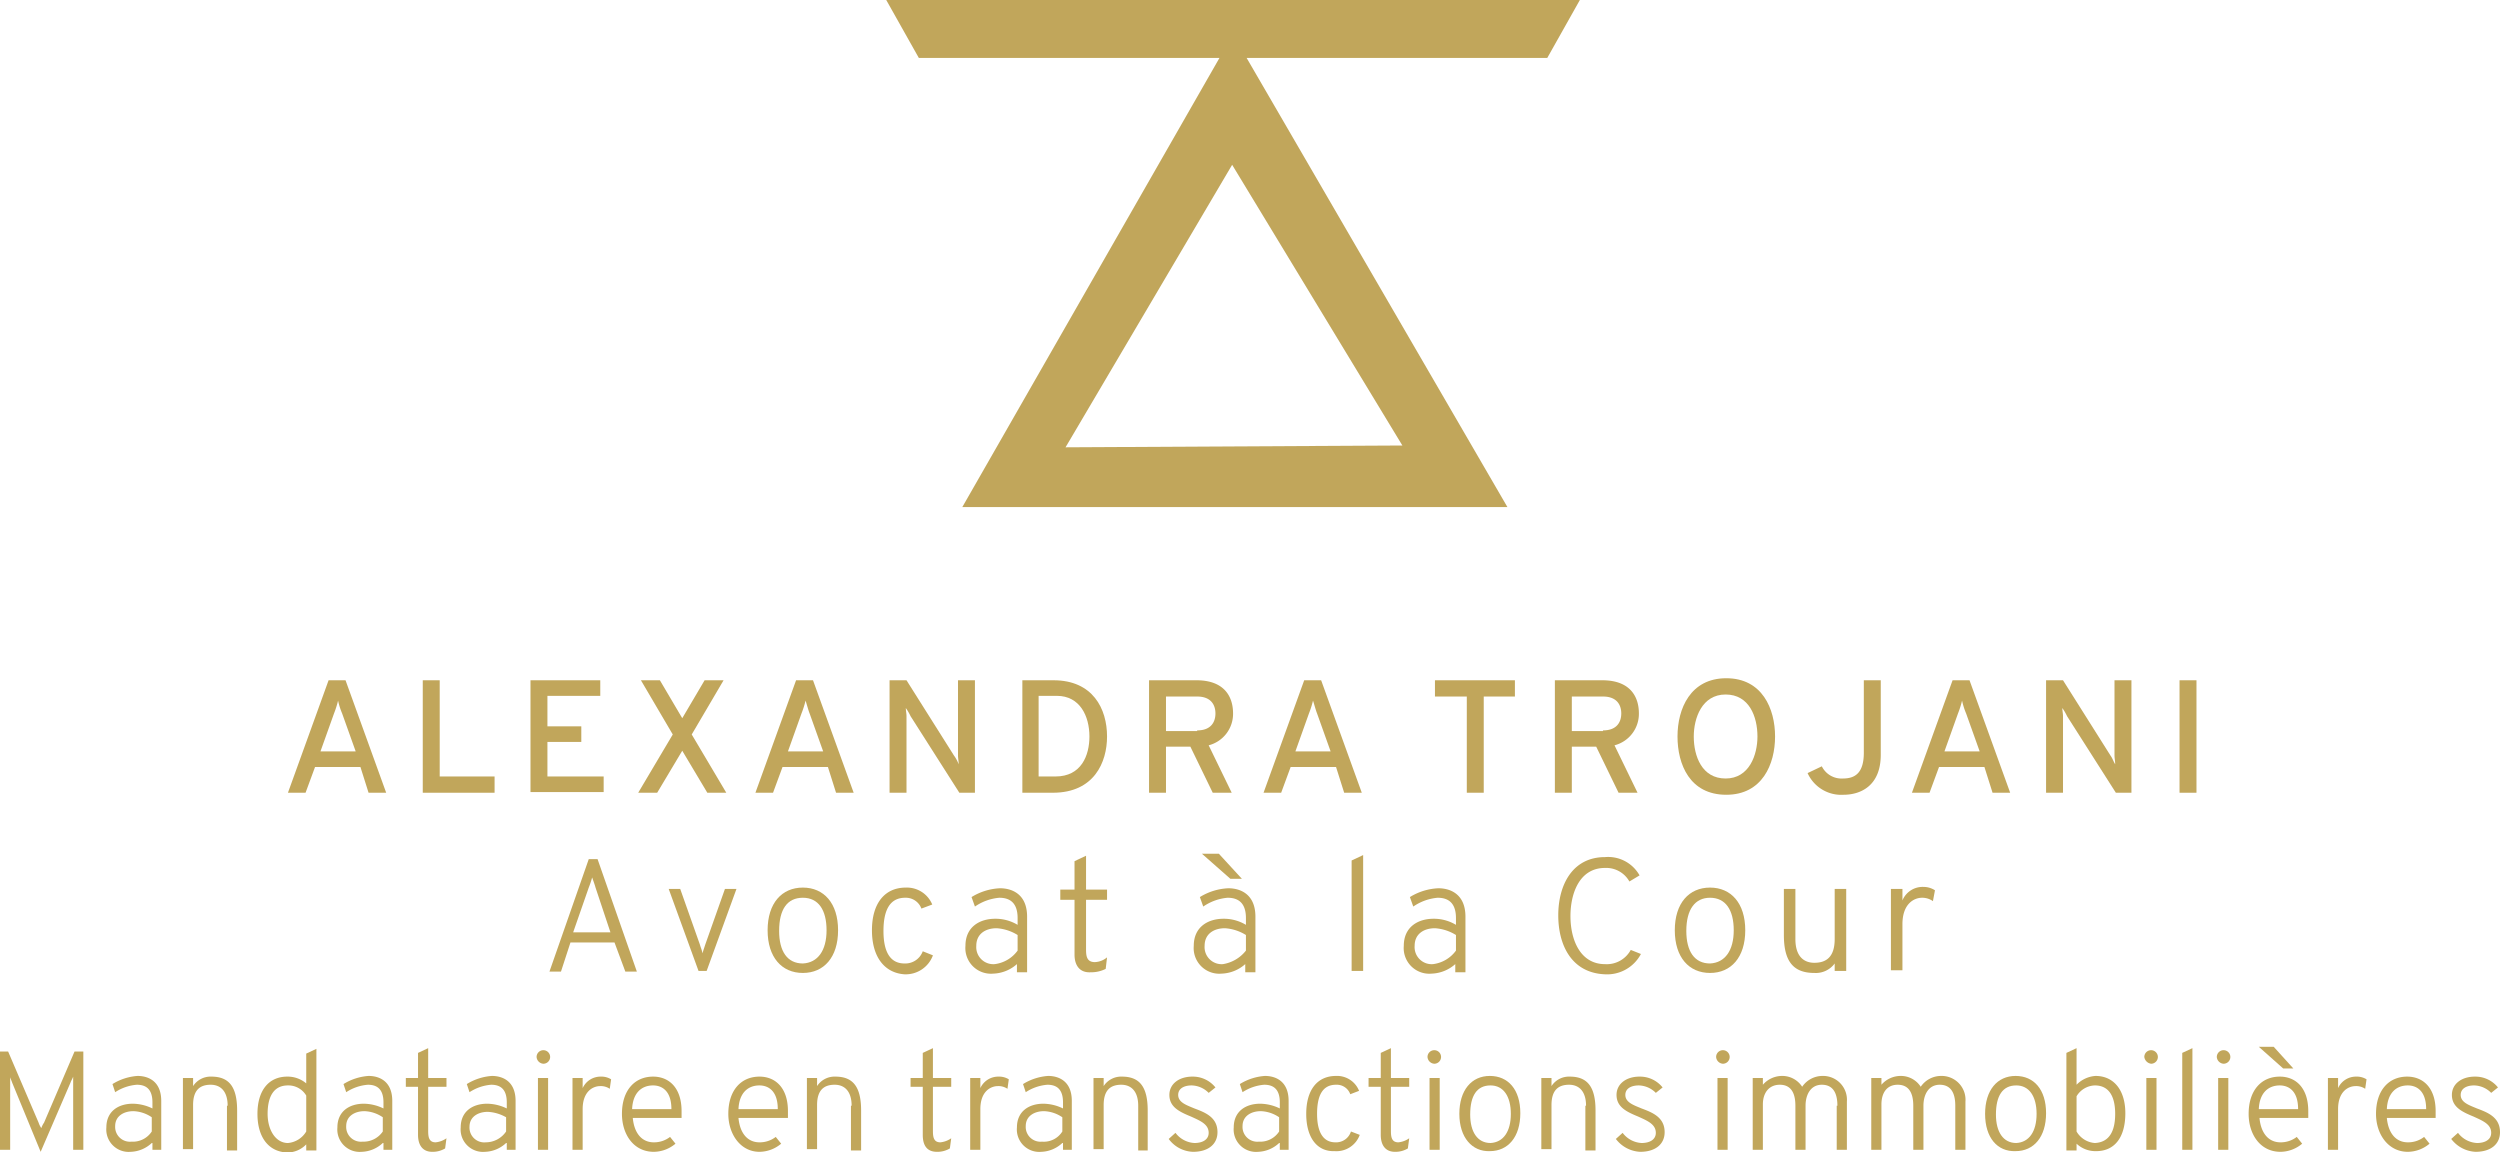 <svg xmlns="http://www.w3.org/2000/svg" viewBox="0 0 369 170.108">
  <defs>
    <style>
      .cls-1 {
        fill: #c1a65b;
      }
    </style>
  </defs>
  <g id="Groupe_15" data-name="Groupe 15" transform="translate(-238 -79.892)">
    <path id="Tracé_30" data-name="Tracé 30" class="cls-1" d="M86.793,8.554h44.372L135.977,0H33.6l4.811,8.554H82.783L44.827,74.844h80.458ZM84.655,24.324l25.126,41.432-49.718.267Z" transform="translate(335.21 79.892)"/>
    <g id="Groupe_14" data-name="Groupe 14" transform="translate(238 180)">
      <g id="Groupe_11" data-name="Groupe 11">
        <path id="Tracé_35" data-name="Tracé 35" class="cls-1" d="M53.2,13.1H46.5l-1.4,3.8H42.5L48.5.3H51l6,16.6H54.4ZM50.5,5.2a10.564,10.564,0,0,1-.6-1.9,13.894,13.894,0,0,1-.6,1.9l-2,5.6h5.2Z"/>
        <path id="Tracé_36" data-name="Tracé 36" class="cls-1" d="M62.4.3h2.5V14.5H73v2.4H62.4Z"/>
        <path id="Tracé_37" data-name="Tracé 37" class="cls-1" d="M78.3.3H88.6V2.6H80.8V7.1h5V9.4h-5v5.1h8.3v2.3H78.3Z"/>
        <path id="Tracé_38" data-name="Tracé 38" class="cls-1" d="M100.7,10.7,97,16.9H94.2l5.1-8.6L94.6.3h2.8l3.3,5.6L104,.3h2.8l-4.7,8,5.1,8.6h-2.8Z"/>
        <path id="Tracé_39" data-name="Tracé 39" class="cls-1" d="M122.2,13.1h-6.7l-1.4,3.8h-2.6l6-16.6H120l6,16.6h-2.6Zm-2.7-7.9c-.2-.5-.4-1.3-.6-1.9a13.894,13.894,0,0,1-.6,1.9l-2,5.6h5.2Z"/>
        <path id="Tracé_40" data-name="Tracé 40" class="cls-1" d="M141.6,16.9,134.4,5.6a7.458,7.458,0,0,0-.7-1.2c0,.4.1.8.1,1.2V16.9h-2.5V.3h2.5l7,11.1a5.387,5.387,0,0,1,.7,1.3c0-.5-.1-.9-.1-1.3V.3h2.5V16.9Z"/>
        <path id="Tracé_41" data-name="Tracé 41" class="cls-1" d="M155.5.3c5.8,0,7.9,4.2,7.9,8.3,0,3.8-1.9,8.3-8,8.3h-4.5V.3Zm5.3,8.3c0-3-1.4-6-4.8-6h-2.7V14.5h2.5C159.6,14.5,160.8,11.4,160.8,8.6Z"/>
        <path id="Tracé_42" data-name="Tracé 42" class="cls-1" d="M169.6.3h7c4.1,0,5.4,2.4,5.4,4.9a4.8,4.8,0,0,1-3.6,4.7l3.4,7H179l-3.3-6.8h-3.6v6.8h-2.5V.3Zm7.1,7.4c2.1,0,2.7-1.3,2.7-2.5s-.6-2.5-2.7-2.5h-4.6V7.8h4.6Z"/>
        <path id="Tracé_43" data-name="Tracé 43" class="cls-1" d="M197.2,13.1h-6.7l-1.4,3.8h-2.6l6-16.6H195l6,16.6h-2.6Zm-2.8-7.9c-.2-.5-.4-1.3-.6-1.9a13.893,13.893,0,0,1-.6,1.9l-2,5.6h5.2Z"/>
        <path id="Tracé_44" data-name="Tracé 44" class="cls-1" d="M219,16.9h-2.5V2.7h-4.7V.3h11.8V2.7H219Z"/>
        <path id="Tracé_45" data-name="Tracé 45" class="cls-1" d="M229.5.3h7c4.1,0,5.4,2.4,5.4,4.9a4.8,4.8,0,0,1-3.6,4.7l3.4,7h-2.8l-3.3-6.8H232v6.8h-2.5Zm7.1,7.4c2.1,0,2.7-1.3,2.7-2.5s-.6-2.5-2.7-2.5H232V7.8h4.6Z"/>
        <path id="Tracé_46" data-name="Tracé 46" class="cls-1" d="M247.6,8.6c0-4.1,1.9-8.6,7.2-8.6S262,4.5,262,8.6s-1.9,8.6-7.2,8.6C249.4,17.2,247.6,12.7,247.6,8.6Zm11.8,0c0-2.9-1.2-6.2-4.7-6.2S250,5.9,250,8.6c0,2.9,1.2,6.2,4.7,6.2S259.4,11.3,259.4,8.6Z"/>
        <path id="Tracé_47" data-name="Tracé 47" class="cls-1" d="M266.8,14l2.1-1a3.245,3.245,0,0,0,3.1,1.8c1.6,0,3.1-.6,3.1-3.8V.3h2.5v11c0,4.6-3,5.9-5.5,5.9A5.446,5.446,0,0,1,266.8,14Z"/>
        <path id="Tracé_48" data-name="Tracé 48" class="cls-1" d="M292.9,13.1h-6.7l-1.4,3.8h-2.6l6-16.6h2.5l6,16.6h-2.6Zm-2.7-7.9a10.564,10.564,0,0,1-.6-1.9,13.893,13.893,0,0,1-.6,1.9l-2,5.6h5.2Z"/>
        <path id="Tracé_49" data-name="Tracé 49" class="cls-1" d="M312.3,16.9,305.1,5.6a7.458,7.458,0,0,0-.7-1.2c0,.4.1.8.1,1.2V16.9H302V.3h2.5l7,11.1c.3.4.4.8.7,1.3,0-.5-.1-.9-.1-1.3V.3h2.5V16.9Z"/>
        <path id="Tracé_50" data-name="Tracé 50" class="cls-1" d="M321.7.3h2.5V16.9h-2.5Z"/>
      </g>
      <g id="Groupe_12" data-name="Groupe 12">
        <path id="Tracé_51" data-name="Tracé 51" class="cls-1" d="M90.7,39H84.2l-1.4,4.3H81.1l5.8-16.6h1.3L94,43.3H92.3Zm-2.8-8.1c-.1-.4-.4-1.2-.5-1.5a13.141,13.141,0,0,1-.5,1.5l-2.3,6.6h5.5Z"/>
        <path id="Tracé_52" data-name="Tracé 52" class="cls-1" d="M98.7,31.1h1.7l2.9,8.2c.1.4.3.8.4,1.3.1-.5.3-.9.4-1.3l2.9-8.2h1.7l-4.4,12.1h-1.2Z"/>
        <path id="Tracé_53" data-name="Tracé 53" class="cls-1" d="M113.3,37.2c0-4,2.1-6.3,5.2-6.3s5.2,2.3,5.2,6.3-2.1,6.3-5.2,6.3S113.3,41.2,113.3,37.2Zm8.7,0c0-3-1.2-4.8-3.5-4.8s-3.5,1.7-3.5,4.9c0,3,1.2,4.8,3.5,4.8C120.7,42,122,40.2,122,37.2Z"/>
        <path id="Tracé_54" data-name="Tracé 54" class="cls-1" d="M128.7,37.2c0-4,1.9-6.3,5-6.3a4.05,4.05,0,0,1,3.9,2.5L136,34a2.449,2.449,0,0,0-2.4-1.6c-2.3,0-3.2,1.9-3.2,4.9,0,3.1,1,4.8,3.1,4.8a2.745,2.745,0,0,0,2.7-1.8l1.5.6a4.284,4.284,0,0,1-4.2,2.8C130.6,43.5,128.7,41.2,128.7,37.2Z"/>
        <path id="Tracé_55" data-name="Tracé 55" class="cls-1" d="M150.2,42.1a5.535,5.535,0,0,1-3.6,1.5,3.782,3.782,0,0,1-4.1-4.1c0-2.8,2.1-4,4.4-4a6.338,6.338,0,0,1,3.3.9v-1c0-2.4-1.3-3-2.7-3a7.453,7.453,0,0,0-3.6,1.3l-.5-1.4a8.687,8.687,0,0,1,4.2-1.3c1.7,0,4,.8,4,4.2v8.2h-1.5V42.1Zm0-1.9V37.9a6.683,6.683,0,0,0-3.1-1c-1.6,0-3,.8-3,2.6a2.52,2.52,0,0,0,2.7,2.7A4.929,4.929,0,0,0,150.2,40.2Z"/>
        <path id="Tracé_56" data-name="Tracé 56" class="cls-1" d="M158.6,40.8V32.7h-2.1V31.2h2.1V27l1.7-.8v5h3.1v1.5h-3.1V40c0,1,.1,1.9,1.3,1.9a2.979,2.979,0,0,0,1.8-.7l-.2,1.7a4.767,4.767,0,0,1-2.2.5C159.3,43.5,158.6,42.3,158.6,40.8Z"/>
        <path id="Tracé_57" data-name="Tracé 57" class="cls-1" d="M183.9,42.1a5.535,5.535,0,0,1-3.6,1.5,3.782,3.782,0,0,1-4.1-4.1c0-2.8,2.1-4,4.4-4a6.338,6.338,0,0,1,3.3.9v-1c0-2.4-1.3-3-2.7-3a7.453,7.453,0,0,0-3.6,1.3l-.5-1.4a8.687,8.687,0,0,1,4.2-1.3c1.7,0,4,.8,4,4.2v8.2h-1.5V42.1Zm-6.5-16.2h2.5l3.4,3.7h-1.7Zm6.5,14.3V37.9a6.683,6.683,0,0,0-3.1-1c-1.6,0-3,.8-3,2.6a2.52,2.52,0,0,0,2.7,2.7A5.4,5.4,0,0,0,183.9,40.2Z"/>
        <path id="Tracé_58" data-name="Tracé 58" class="cls-1" d="M199.5,26.9l1.7-.8V43.2h-1.7Z"/>
        <path id="Tracé_59" data-name="Tracé 59" class="cls-1" d="M214.9,42.1a5.535,5.535,0,0,1-3.6,1.5,3.782,3.782,0,0,1-4.1-4.1c0-2.8,2.1-4,4.4-4a6.338,6.338,0,0,1,3.3.9v-1c0-2.4-1.3-3-2.7-3a7.453,7.453,0,0,0-3.6,1.3l-.5-1.4a8.687,8.687,0,0,1,4.2-1.3c1.7,0,4,.8,4,4.2v8.2h-1.5V42.1Zm0-1.9V37.9a6.683,6.683,0,0,0-3.1-1c-1.6,0-3,.8-3,2.6a2.52,2.52,0,0,0,2.7,2.7A4.929,4.929,0,0,0,214.9,40.2Z"/>
        <path id="Tracé_60" data-name="Tracé 60" class="cls-1" d="M230,35c0-4.5,2.1-8.6,6.9-8.6a5.314,5.314,0,0,1,5.1,2.7l-1.5.9a3.923,3.923,0,0,0-3.6-2c-3.8,0-5.1,3.8-5.1,7.1,0,3.6,1.5,7.1,5.1,7.1a4.028,4.028,0,0,0,3.8-2.1l1.5.6a5.642,5.642,0,0,1-5.3,3C231.9,43.5,230,39.3,230,35Z"/>
        <path id="Tracé_61" data-name="Tracé 61" class="cls-1" d="M247.2,37.2c0-4,2.1-6.3,5.2-6.3s5.2,2.3,5.2,6.3-2.1,6.3-5.2,6.3S247.2,41.2,247.2,37.2Zm8.7,0c0-3-1.2-4.8-3.5-4.8-2.2,0-3.5,1.7-3.5,4.9,0,3,1.2,4.8,3.5,4.8C254.6,42,255.9,40.2,255.9,37.2Z"/>
        <path id="Tracé_62" data-name="Tracé 62" class="cls-1" d="M270.8,42.1a3.456,3.456,0,0,1-3,1.4c-3.1,0-4.5-1.7-4.5-5.6V31.1H265v7.4c0,2.5,1.2,3.5,2.8,3.5,1.7,0,3-.8,3-3.5V31.1h1.7V43.2h-1.7Z"/>
        <path id="Tracé_63" data-name="Tracé 63" class="cls-1" d="M279.1,31.1h1.7v1.7a3.213,3.213,0,0,1,3.1-2,3.109,3.109,0,0,1,1.7.5l-.3,1.6a2.727,2.727,0,0,0-1.6-.5c-1.2,0-2.9.9-2.9,3.9v6.8h-1.7v-12Z"/>
      </g>
      <g id="Groupe_13" data-name="Groupe 13">
        <path id="Tracé_64" data-name="Tracé 64" class="cls-1" d="M10.8,69.6V58.8c-.1.3-.3.6-.4.9L6,69.9,1.8,59.7c-.1-.3-.2-.5-.3-.8V69.6H0V55.1H1.2L5.7,65.6a2.994,2.994,0,0,0,.4.8,2.994,2.994,0,0,1,.4-.8L11,55.1h1.3V69.6Z"/>
        <path id="Tracé_65" data-name="Tracé 65" class="cls-1" d="M22.4,68.6a4.771,4.771,0,0,1-3.1,1.3,3.31,3.31,0,0,1-3.6-3.6c0-2.4,1.8-3.5,3.9-3.5a6.8,6.8,0,0,1,2.9.7v-.9c0-2.1-1.1-2.6-2.3-2.6A6.794,6.794,0,0,0,17,61.1l-.4-1.2a8.1,8.1,0,0,1,3.7-1.2c1.5,0,3.5.7,3.5,3.7v7.2H22.5v-1Zm0-1.7V64.8a5.123,5.123,0,0,0-2.7-.9c-1.4,0-2.7.7-2.7,2.2a2.181,2.181,0,0,0,2.4,2.3A3.328,3.328,0,0,0,22.4,66.9Z"/>
        <path id="Tracé_66" data-name="Tracé 66" class="cls-1" d="M33.6,63.1c0-2.2-1.1-3.1-2.5-3.1-1.5,0-2.6.7-2.6,3v6.5H27V59h1.5v1.2a3.076,3.076,0,0,1,2.7-1.4c2.6,0,3.8,1.5,3.8,5v5.9H33.5V63.1Z"/>
        <path id="Tracé_67" data-name="Tracé 67" class="cls-1" d="M38,64.3c0-3.5,1.7-5.5,4.4-5.5a4.244,4.244,0,0,1,2.8,1V55.4l1.5-.7v15H45.2v-.9A3.86,3.86,0,0,1,42.4,70C39.6,69.9,38,67.7,38,64.3Zm7.2,2.6V61.6a3.061,3.061,0,0,0-2.7-1.5c-2,0-3,1.5-3,4.2,0,2.4,1.2,4.3,3,4.3A3.493,3.493,0,0,0,45.2,66.9Z"/>
        <path id="Tracé_68" data-name="Tracé 68" class="cls-1" d="M56.5,68.6a4.771,4.771,0,0,1-3.1,1.3,3.31,3.31,0,0,1-3.6-3.6c0-2.4,1.8-3.5,3.9-3.5a6.8,6.8,0,0,1,2.9.7v-.9c0-2.1-1.1-2.6-2.3-2.6a6.794,6.794,0,0,0-3.2,1.1l-.4-1.2a8.1,8.1,0,0,1,3.7-1.2c1.5,0,3.5.7,3.5,3.7v7.2H56.6v-1Zm0-1.7V64.8a5.123,5.123,0,0,0-2.7-.9c-1.4,0-2.7.7-2.7,2.2a2.181,2.181,0,0,0,2.4,2.3A3.442,3.442,0,0,0,56.5,66.9Z"/>
        <path id="Tracé_69" data-name="Tracé 69" class="cls-1" d="M61.7,67.4V60.3H59.9V59h1.8V55.3l1.5-.7V59h2.7v1.3H63.2v6.5c0,.9.1,1.7,1.1,1.7a3.354,3.354,0,0,0,1.6-.6l-.2,1.5a3.557,3.557,0,0,1-1.9.5C62.3,69.9,61.7,68.8,61.7,67.4Z"/>
        <path id="Tracé_70" data-name="Tracé 70" class="cls-1" d="M74.7,68.6a4.771,4.771,0,0,1-3.1,1.3A3.31,3.31,0,0,1,68,66.3c0-2.4,1.8-3.5,3.9-3.5a6.8,6.8,0,0,1,2.9.7v-.9c0-2.1-1.1-2.6-2.3-2.6a6.794,6.794,0,0,0-3.2,1.1l-.4-1.2a8.1,8.1,0,0,1,3.7-1.2c1.5,0,3.5.7,3.5,3.7v7.2H74.8v-1Zm0-1.7V64.8A6.083,6.083,0,0,0,72,64c-1.4,0-2.7.7-2.7,2.2a2.181,2.181,0,0,0,2.4,2.3A3.635,3.635,0,0,0,74.7,66.9Z"/>
        <path id="Tracé_71" data-name="Tracé 71" class="cls-1" d="M79.2,55.9a1,1,0,1,1,2,0,1,1,0,0,1-1,1A1.071,1.071,0,0,1,79.2,55.9Zm.2,3.1h1.5V69.6H79.4Z"/>
        <path id="Tracé_72" data-name="Tracé 72" class="cls-1" d="M84.6,59H86v1.5a2.9,2.9,0,0,1,2.7-1.7,2.7,2.7,0,0,1,1.5.4L90,60.6a2.331,2.331,0,0,0-1.4-.4c-1.1,0-2.6.8-2.6,3.4v6H84.5V59Z"/>
        <path id="Tracé_73" data-name="Tracé 73" class="cls-1" d="M91.8,64.3c0-3.5,1.9-5.5,4.6-5.5,2.3,0,4.2,1.6,4.2,5.1v1H93.4c.2,2.2,1.3,3.6,3.1,3.6a3.843,3.843,0,0,0,2.4-.8l.8,1a5.037,5.037,0,0,1-3.2,1.2C93.5,69.9,91.8,67.3,91.8,64.3Zm7.3-.7c0-2.9-1.6-3.5-2.7-3.5-1.7,0-3,1.1-3.1,3.5Z"/>
        <path id="Tracé_74" data-name="Tracé 74" class="cls-1" d="M107.5,64.3c0-3.5,1.9-5.5,4.6-5.5,2.3,0,4.2,1.6,4.2,5.1v1H109c.2,2.2,1.3,3.6,3.1,3.6a3.843,3.843,0,0,0,2.4-.8l.8,1a5.037,5.037,0,0,1-3.2,1.2C109.3,69.9,107.5,67.3,107.5,64.3Zm7.3-.7c0-2.9-1.6-3.5-2.7-3.5-1.7,0-3,1.1-3.1,3.5Z"/>
        <path id="Tracé_75" data-name="Tracé 75" class="cls-1" d="M125.7,63.1c0-2.2-1.1-3.1-2.5-3.1-1.5,0-2.6.7-2.6,3v6.5h-1.5V59h1.5v1.2a3.076,3.076,0,0,1,2.7-1.4c2.6,0,3.8,1.5,3.8,5v5.9h-1.5V63.1Z"/>
        <path id="Tracé_76" data-name="Tracé 76" class="cls-1" d="M136.2,67.4V60.3h-1.8V59h1.8V55.3l1.5-.7V59h2.7v1.3h-2.7v6.5c0,.9.1,1.7,1.1,1.7a3.354,3.354,0,0,0,1.6-.6l-.2,1.5a3.557,3.557,0,0,1-1.9.5C136.7,69.9,136.2,68.8,136.2,67.4Z"/>
        <path id="Tracé_77" data-name="Tracé 77" class="cls-1" d="M143.2,59h1.5v1.5a2.9,2.9,0,0,1,2.7-1.7,2.7,2.7,0,0,1,1.5.4l-.2,1.4a2.331,2.331,0,0,0-1.4-.4c-1.1,0-2.6.8-2.6,3.4v6h-1.5Z"/>
        <path id="Tracé_78" data-name="Tracé 78" class="cls-1" d="M156.8,68.6a4.771,4.771,0,0,1-3.1,1.3,3.31,3.31,0,0,1-3.6-3.6c0-2.4,1.8-3.5,3.9-3.5a6.8,6.8,0,0,1,2.9.7v-.9c0-2.1-1.1-2.6-2.3-2.6a6.794,6.794,0,0,0-3.2,1.1l-.4-1.2a8.1,8.1,0,0,1,3.7-1.2c1.5,0,3.5.7,3.5,3.7v7.2h-1.3v-1Zm0-1.7V64.8a5.123,5.123,0,0,0-2.7-.9c-1.4,0-2.7.7-2.7,2.2a2.181,2.181,0,0,0,2.4,2.3A3.22,3.22,0,0,0,156.8,66.9Z"/>
        <path id="Tracé_79" data-name="Tracé 79" class="cls-1" d="M168,63.1c0-2.2-1.1-3.1-2.5-3.1-1.5,0-2.6.7-2.6,3v6.5h-1.5V59h1.5v1.2a3.076,3.076,0,0,1,2.7-1.4c2.6,0,3.8,1.5,3.8,5v5.9H168Z"/>
        <path id="Tracé_80" data-name="Tracé 80" class="cls-1" d="M172.5,68l1-.9a3.749,3.749,0,0,0,2.8,1.5c1.2,0,2.1-.5,2.1-1.5,0-1.3-1.3-1.8-2.6-2.4-1.7-.7-3.2-1.4-3.2-3.2,0-1.6,1.4-2.7,3.4-2.7a4.272,4.272,0,0,1,3.4,1.6l-1,.8a3.657,3.657,0,0,0-2.5-1.1c-1.2,0-2,.5-2,1.4,0,1.1,1.2,1.5,2.4,2,1.6.6,3.4,1.3,3.4,3.5,0,1.8-1.4,2.9-3.6,2.9A4.643,4.643,0,0,1,172.5,68Z"/>
        <path id="Tracé_81" data-name="Tracé 81" class="cls-1" d="M188.8,68.6a4.771,4.771,0,0,1-3.1,1.3,3.31,3.31,0,0,1-3.6-3.6c0-2.4,1.8-3.5,3.9-3.5a6.8,6.8,0,0,1,2.9.7v-.9c0-2.1-1.1-2.6-2.3-2.6a6.794,6.794,0,0,0-3.2,1.1l-.4-1.2a8.1,8.1,0,0,1,3.7-1.2c1.5,0,3.5.7,3.5,3.7v7.2h-1.3v-1Zm0-1.7V64.8a5.123,5.123,0,0,0-2.7-.9c-1.4,0-2.7.7-2.7,2.2a2.181,2.181,0,0,0,2.4,2.3A3.328,3.328,0,0,0,188.8,66.9Z"/>
        <path id="Tracé_82" data-name="Tracé 82" class="cls-1" d="M192.8,64.3c0-3.5,1.6-5.6,4.4-5.6a3.5,3.5,0,0,1,3.4,2.2l-1.3.5a2.115,2.115,0,0,0-2.1-1.4c-2,0-2.8,1.6-2.8,4.3s.9,4.2,2.7,4.2a2.287,2.287,0,0,0,2.3-1.6l1.3.5a3.661,3.661,0,0,1-3.7,2.4C194.4,69.9,192.8,67.8,192.8,64.3Z"/>
        <path id="Tracé_83" data-name="Tracé 83" class="cls-1" d="M203.8,67.4V60.3H202V59h1.8V55.3l1.5-.7V59H208v1.3h-2.7v6.5c0,.9.1,1.7,1.1,1.7a3.354,3.354,0,0,0,1.6-.6l-.2,1.5a3.557,3.557,0,0,1-1.9.5C204.4,69.9,203.8,68.8,203.8,67.4Z"/>
        <path id="Tracé_84" data-name="Tracé 84" class="cls-1" d="M210.7,55.9a1,1,0,1,1,2,0,1,1,0,0,1-1,1A1.071,1.071,0,0,1,210.7,55.9ZM211,59h1.5V69.6H211Z"/>
        <path id="Tracé_85" data-name="Tracé 85" class="cls-1" d="M215.4,64.3c0-3.5,1.8-5.6,4.5-5.6s4.5,2,4.5,5.5-1.8,5.6-4.5,5.6C217.3,69.9,215.4,67.8,215.4,64.3Zm7.6,0c0-2.6-1.1-4.2-3-4.2-2,0-3,1.5-3,4.3,0,2.6,1.1,4.2,3,4.2C221.9,68.5,223,66.9,223,64.3Z"/>
        <path id="Tracé_86" data-name="Tracé 86" class="cls-1" d="M234.1,63.1c0-2.2-1.1-3.1-2.5-3.1-1.5,0-2.6.7-2.6,3v6.5h-1.5V59H229v1.2a3.076,3.076,0,0,1,2.7-1.4c2.6,0,3.8,1.5,3.8,5v5.9H234V63.1Z"/>
        <path id="Tracé_87" data-name="Tracé 87" class="cls-1" d="M238.5,68l1-.9a3.749,3.749,0,0,0,2.8,1.5c1.2,0,2.1-.5,2.1-1.5,0-1.3-1.3-1.8-2.6-2.4-1.7-.7-3.2-1.4-3.2-3.2,0-1.6,1.4-2.7,3.4-2.7a4.272,4.272,0,0,1,3.4,1.6l-1,.8a3.657,3.657,0,0,0-2.5-1.1c-1.2,0-2,.5-2,1.4,0,1.1,1.2,1.5,2.4,2,1.6.6,3.4,1.3,3.4,3.5,0,1.8-1.4,2.9-3.6,2.9A4.8,4.8,0,0,1,238.5,68Z"/>
        <path id="Tracé_88" data-name="Tracé 88" class="cls-1" d="M253.3,55.9a1,1,0,1,1,2,0,1,1,0,0,1-1,1A1.071,1.071,0,0,1,253.3,55.9Zm.2,3.1H255V69.6h-1.5Z"/>
        <path id="Tracé_89" data-name="Tracé 89" class="cls-1" d="M271.2,63.1c0-1.3-.3-3.1-2.3-3.1-1.6,0-2.4,1.4-2.4,3.1v6.5H265V63.1c0-1.3-.3-3.1-2.3-3.1-1.6,0-2.5,1.2-2.5,2.9v6.7h-1.5V59h1.5v1a3.775,3.775,0,0,1,2.9-1.3,3.482,3.482,0,0,1,2.9,1.6,3.635,3.635,0,0,1,3-1.6,3.521,3.521,0,0,1,3.6,3.8v7.1h-1.5V63.1Z"/>
        <path id="Tracé_90" data-name="Tracé 90" class="cls-1" d="M288.6,63.1c0-1.3-.3-3.1-2.3-3.1-1.6,0-2.4,1.4-2.4,3.1v6.5h-1.5V63.1c0-1.3-.3-3.1-2.3-3.1-1.6,0-2.4,1.2-2.4,2.9v6.7h-1.5V59h1.5v1a3.775,3.775,0,0,1,2.9-1.3,3.482,3.482,0,0,1,2.9,1.6,3.635,3.635,0,0,1,3-1.6,3.521,3.521,0,0,1,3.6,3.8v7.1h-1.5V63.1Z"/>
        <path id="Tracé_91" data-name="Tracé 91" class="cls-1" d="M293,64.3c0-3.5,1.8-5.6,4.5-5.6s4.5,2,4.5,5.5-1.8,5.6-4.5,5.6C294.8,69.9,293,67.8,293,64.3Zm7.6,0c0-2.6-1.1-4.2-3-4.2-2,0-3,1.5-3,4.3,0,2.6,1.1,4.2,3,4.2C299.5,68.5,300.6,66.9,300.6,64.3Z"/>
        <path id="Tracé_92" data-name="Tracé 92" class="cls-1" d="M306.5,68.7v1H305V55.3l1.5-.7V60a4.316,4.316,0,0,1,2.8-1.3c2.7,0,4.4,2.1,4.4,5.5,0,3.6-1.6,5.6-4.3,5.6A4.072,4.072,0,0,1,306.5,68.7Zm5.7-4.4c0-2.7-1-4.2-3-4.2a3.266,3.266,0,0,0-2.7,1.6v5.2a3.4,3.4,0,0,0,2.7,1.7C311.3,68.5,312.2,66.9,312.2,64.3Z"/>
        <path id="Tracé_93" data-name="Tracé 93" class="cls-1" d="M316.5,55.9a1,1,0,1,1,2,0,1,1,0,0,1-1,1A1.166,1.166,0,0,1,316.5,55.9Zm.3,3.1h1.5V69.6h-1.5Z"/>
        <path id="Tracé_94" data-name="Tracé 94" class="cls-1" d="M322.1,55.3l1.5-.7v15h-1.5Z"/>
        <path id="Tracé_95" data-name="Tracé 95" class="cls-1" d="M327.2,55.9a1,1,0,1,1,2,0,1,1,0,0,1-1,1A1.071,1.071,0,0,1,327.2,55.9Zm.2,3.1h1.5V69.6h-1.5Z"/>
        <path id="Tracé_96" data-name="Tracé 96" class="cls-1" d="M331.9,64.3c0-3.5,1.9-5.5,4.6-5.5,2.3,0,4.2,1.6,4.2,5.1v1h-7.2c.2,2.2,1.3,3.6,3.1,3.6a3.843,3.843,0,0,0,2.4-.8l.8,1a5.037,5.037,0,0,1-3.2,1.2C333.6,69.9,331.9,67.3,331.9,64.3Zm7.3-.7c0-2.9-1.6-3.5-2.7-3.5-1.7,0-3,1.1-3.1,3.5Zm-5.8-9.2h2.2l2.9,3.2H337Z"/>
        <path id="Tracé_97" data-name="Tracé 97" class="cls-1" d="M343.6,59h1.5v1.5a2.9,2.9,0,0,1,2.7-1.7,2.7,2.7,0,0,1,1.5.4l-.2,1.4a2.331,2.331,0,0,0-1.4-.4c-1.1,0-2.6.8-2.6,3.4v6h-1.5Z"/>
        <path id="Tracé_98" data-name="Tracé 98" class="cls-1" d="M350.7,64.3c0-3.5,1.9-5.5,4.6-5.5,2.3,0,4.2,1.6,4.2,5.1v1h-7.2c.2,2.2,1.3,3.6,3.1,3.6a3.843,3.843,0,0,0,2.4-.8l.8,1a5.037,5.037,0,0,1-3.2,1.2C352.5,69.9,350.7,67.3,350.7,64.3Zm7.4-.7c0-2.9-1.6-3.5-2.7-3.5-1.7,0-3,1.1-3.1,3.5Z"/>
        <path id="Tracé_99" data-name="Tracé 99" class="cls-1" d="M361.8,68l1-.9a3.749,3.749,0,0,0,2.8,1.5c1.2,0,2.1-.5,2.1-1.5,0-1.3-1.3-1.8-2.6-2.4-1.7-.7-3.2-1.4-3.2-3.2,0-1.6,1.4-2.7,3.4-2.7a4.272,4.272,0,0,1,3.4,1.6l-1,.8a3.657,3.657,0,0,0-2.5-1.1c-1.2,0-2,.5-2,1.4,0,1.1,1.2,1.5,2.4,2,1.6.6,3.4,1.3,3.4,3.5,0,1.8-1.4,2.9-3.6,2.9A4.8,4.8,0,0,1,361.8,68Z"/>
      </g>
    </g>
  </g>
</svg>
